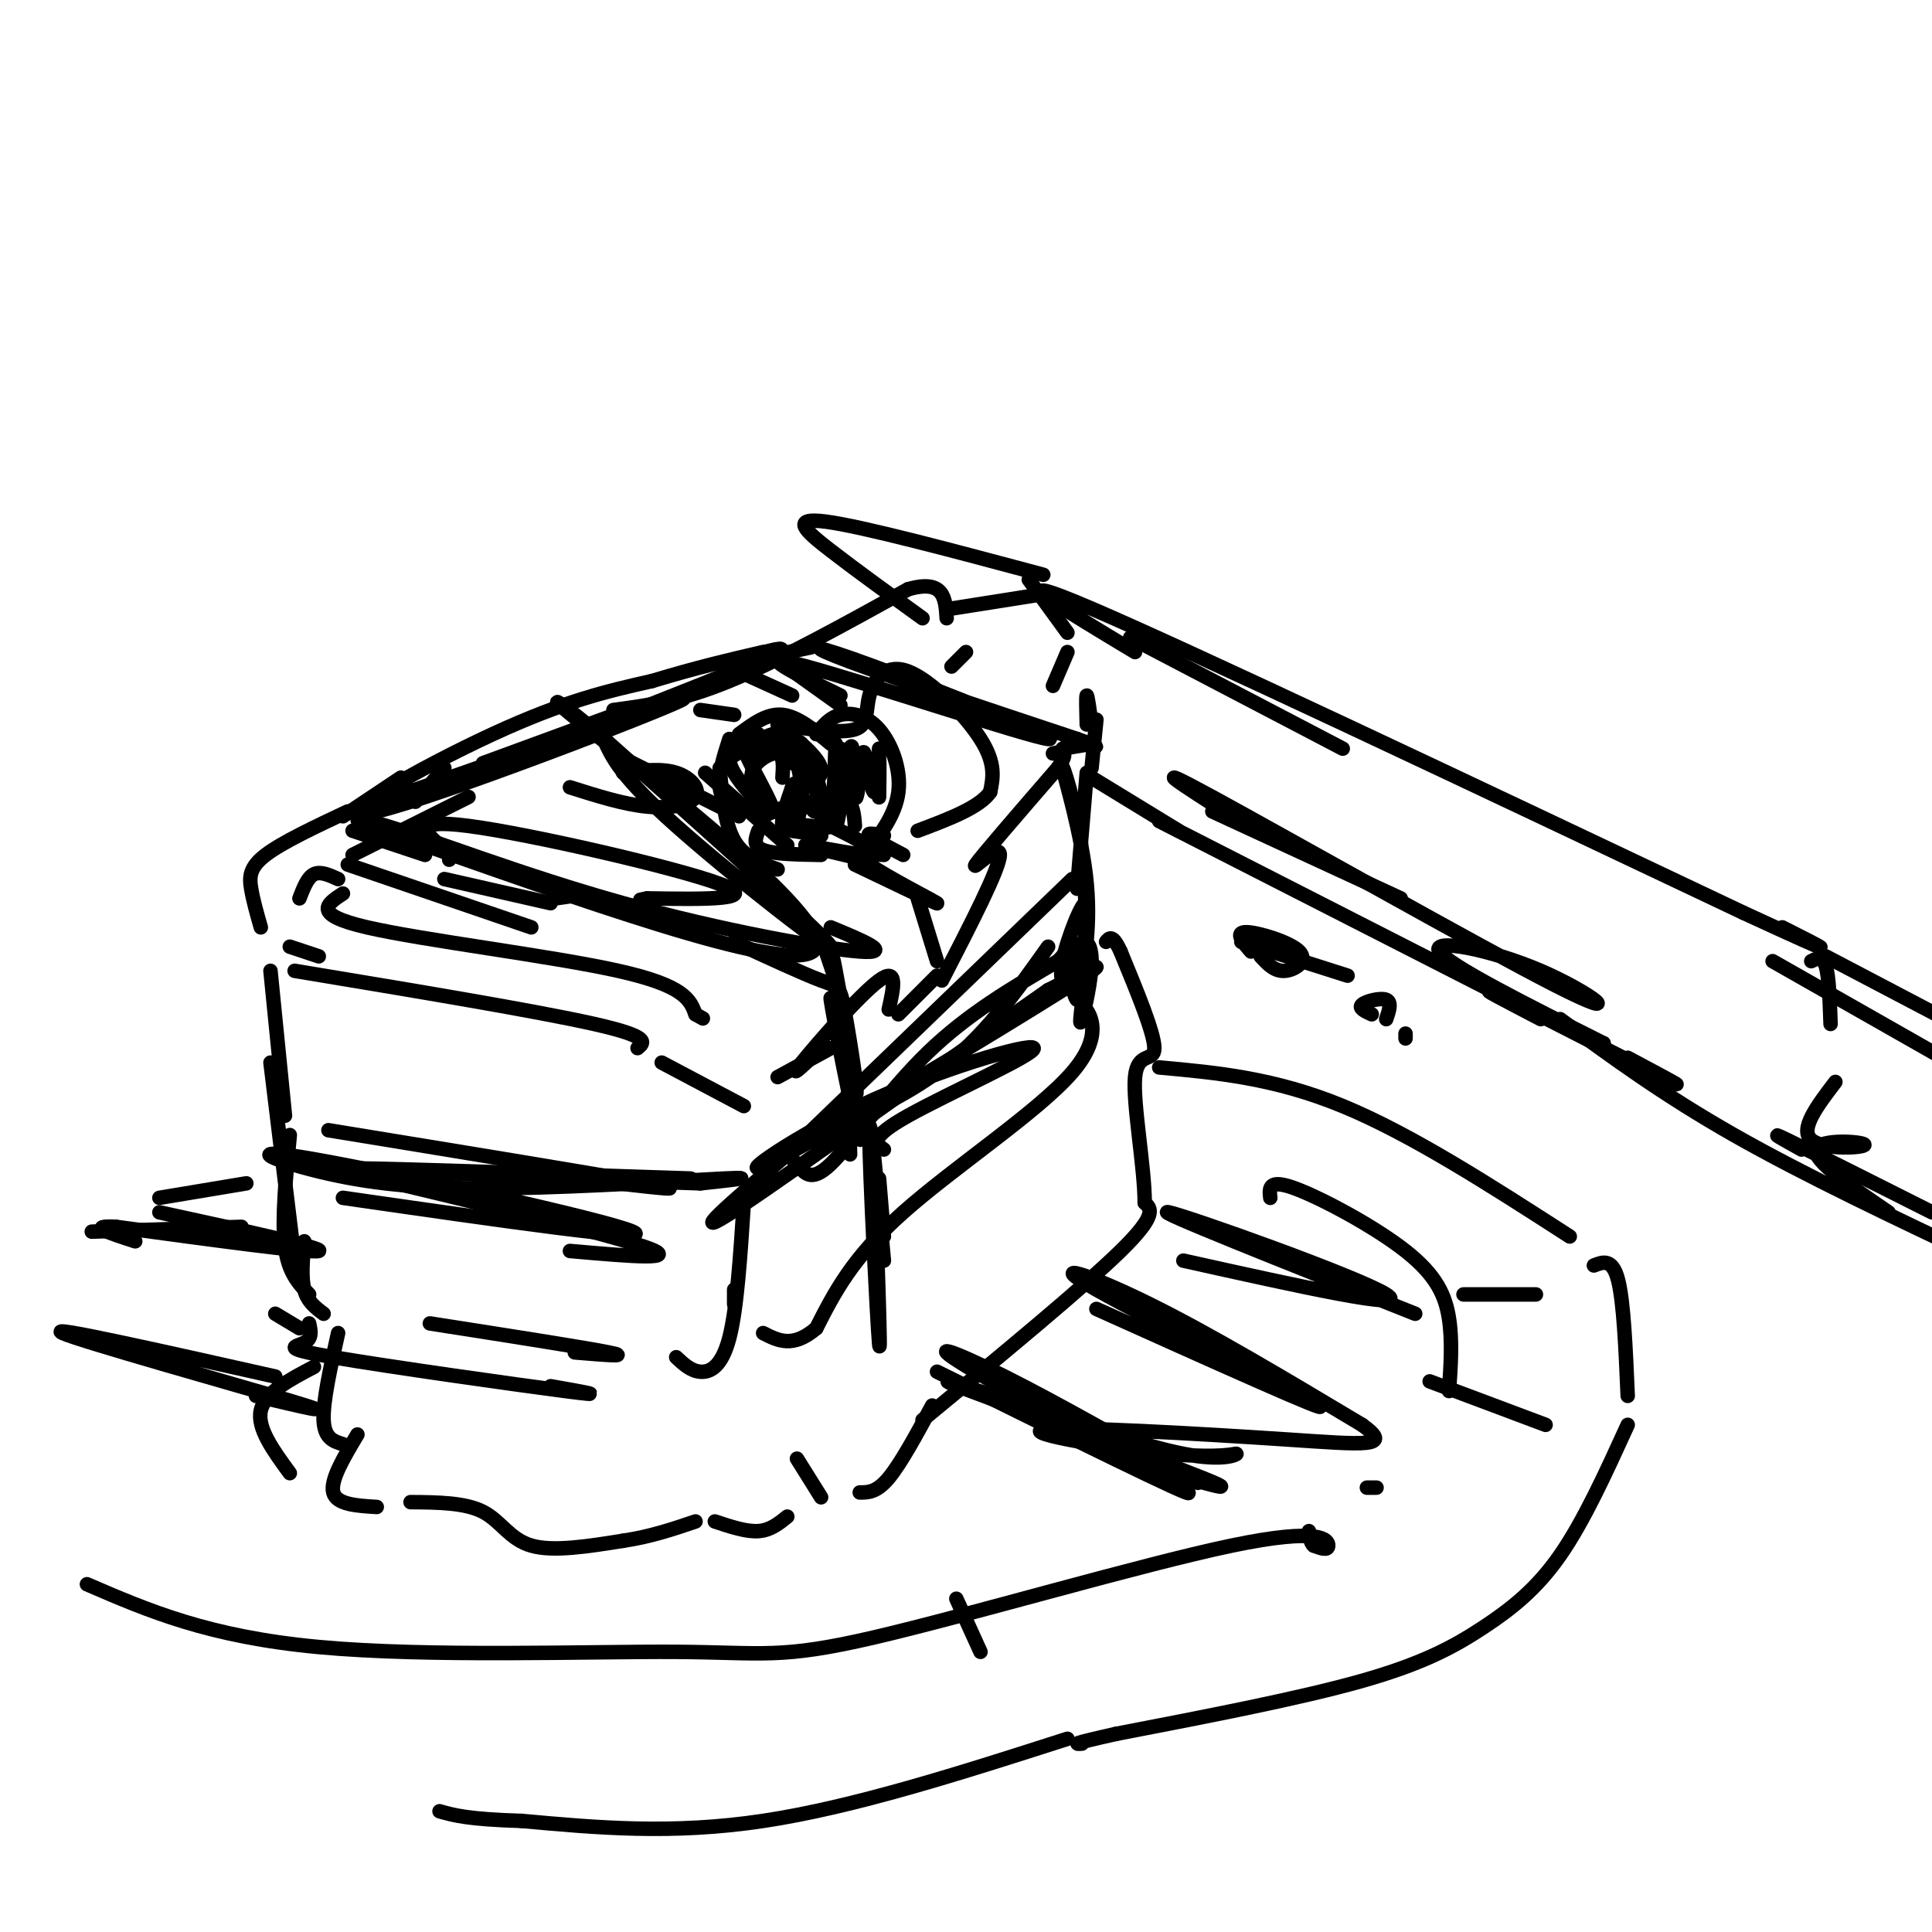 <svg viewBox='0 0 400 400' version='1.1' xmlns='http://www.w3.org/2000/svg' xmlns:xlink='http://www.w3.org/1999/xlink'><g fill='none' stroke='rgb(0,0,0)' stroke-width='3' stroke-linecap='round' stroke-linejoin='round'><path d='M62,186c0.833,-2.167 1.667,-4.333 3,-5c1.333,-0.667 3.167,0.167 5,1'/><path d='M71,185c-3.311,2.156 -6.622,4.311 5,7c11.622,2.689 38.178,5.911 52,9c13.822,3.089 14.911,6.044 16,9'/><path d='M144,210c2.667,1.500 1.333,0.750 0,0'/><path d='M73,172c0.000,0.000 15.000,5.000 15,5'/><path d='M92,182c0.000,0.000 22.000,5.000 22,5'/><path d='M93,178c0.113,-0.476 0.226,-0.952 -2,-3c-2.226,-2.048 -6.792,-5.667 6,-4c12.792,1.667 42.940,8.619 52,12c9.060,3.381 -2.970,3.190 -15,3'/><path d='M134,186c-2.500,0.500 -1.250,0.250 0,0'/><path d='M115,186c0.000,0.000 7.000,-1.000 7,-1'/><path d='M118,163c5.577,1.768 11.155,3.536 16,4c4.845,0.464 8.958,-0.375 10,-2c1.042,-1.625 -0.988,-4.036 -4,-5c-3.012,-0.964 -7.006,-0.482 -11,0'/><path d='M86,166c0.000,0.000 6.000,-7.000 6,-7'/><path d='M71,169c0.000,0.000 12.000,-8.000 12,-8'/><path d='M100,158c0.000,0.000 30.000,-11.000 30,-11'/><path d='M127,147c6.917,-0.917 13.833,-1.833 24,-6c10.167,-4.167 23.583,-11.583 37,-19'/><path d='M188,122c7.500,-2.167 7.750,1.917 8,6'/><path d='M197,138c0.000,0.000 3.000,-3.000 3,-3'/><path d='M197,126c0.000,0.000 19.000,-3.000 19,-3'/><path d='M213,120c0.000,0.000 8.000,11.000 8,11'/><path d='M221,135c0.000,0.000 -3.000,7.000 -3,7'/><path d='M72,168c-6.800,3.200 -13.600,6.400 -17,9c-3.400,2.600 -3.400,4.600 -3,7c0.400,2.400 1.200,5.200 2,8'/><path d='M60,196c0.000,0.000 6.000,2.000 6,2'/><path d='M61,201c25.083,4.167 50.167,8.333 62,11c11.833,2.667 10.417,3.833 9,5'/><path d='M137,220c0.000,0.000 17.000,9.000 17,9'/><path d='M161,223c0.000,0.000 11.000,-6.000 11,-6'/><path d='M169,218c-3.000,2.867 -6.000,5.733 -3,2c3.000,-3.733 12.000,-14.067 16,-17c4.000,-2.933 3.000,1.533 2,6'/><path d='M186,210c0.000,0.000 8.000,-8.000 8,-8'/><path d='M195,203c6.000,-11.644 12.000,-23.289 12,-26c0.000,-2.711 -6.000,3.511 -5,2c1.000,-1.511 9.000,-10.756 17,-20'/><path d='M219,159c2.667,-3.833 0.833,-3.417 -1,-3'/><path d='M220,155c0.000,0.000 6.000,-1.000 6,-1'/><path d='M225,150c-0.083,-3.000 -0.167,-6.000 0,-6c0.167,0.000 0.583,3.000 1,6'/><path d='M227,149c0.000,0.000 -1.000,10.000 -1,10'/><path d='M225,160c0.000,0.000 -2.000,24.000 -2,24'/><path d='M222,182c0.000,0.000 -56.000,54.000 -56,54'/><path d='M217,196c-6.750,9.514 -13.499,19.028 -23,26c-9.501,6.972 -21.753,11.401 -27,14c-5.247,2.599 -3.489,3.367 -2,5c1.489,1.633 2.709,4.132 7,0c4.291,-4.132 11.655,-14.895 20,-23c8.345,-8.105 17.673,-13.553 27,-19'/><path d='M219,199c4.514,-4.443 2.298,-6.051 2,-3c-0.298,3.051 1.321,10.762 2,11c0.679,0.238 0.419,-6.998 1,-10c0.581,-3.002 2.003,-1.770 2,2c-0.003,3.770 -1.429,10.077 -2,12c-0.571,1.923 -0.285,-0.539 0,-3'/><path d='M224,208c1.417,1.262 4.958,5.917 -2,14c-6.958,8.083 -24.417,19.595 -35,29c-10.583,9.405 -14.292,16.702 -18,24'/><path d='M169,275c-4.833,4.167 -7.917,2.583 -11,1'/><path d='M152,270c0.000,0.000 0.000,-3.000 0,-3'/><path d='M154,249c-0.711,10.978 -1.422,21.956 -3,28c-1.578,6.044 -4.022,7.156 -6,7c-1.978,-0.156 -3.489,-1.578 -5,-3'/><path d='M56,201c0.000,0.000 3.000,30.000 3,30'/><path d='M56,220c0.000,0.000 5.000,41.000 5,41'/><path d='M68,234c28.000,4.583 56.000,9.167 66,11c10.000,1.833 2.000,0.917 -6,0'/><path d='M61,240c31.250,7.417 62.500,14.833 72,18c9.500,3.167 -2.750,2.083 -15,1'/><path d='M63,257c-0.333,3.750 -0.667,7.500 0,10c0.667,2.500 2.333,3.750 4,5'/><path d='M89,274c16.000,2.500 32.000,5.000 37,6c5.000,1.000 -1.000,0.500 -7,0'/><path d='M57,272c0.000,0.000 5.000,3.000 5,3'/><path d='M64,274c0.345,1.565 0.690,3.131 -1,4c-1.690,0.869 -5.417,1.042 6,3c11.417,1.958 37.976,5.702 48,7c10.024,1.298 3.512,0.149 -3,-1'/><path d='M70,276c-1.583,7.083 -3.167,14.167 -3,18c0.167,3.833 2.083,4.417 4,5'/><path d='M65,283c-5.083,2.667 -10.167,5.333 -11,9c-0.833,3.667 2.583,8.333 6,13'/><path d='M74,297c-2.833,4.750 -5.667,9.500 -5,12c0.667,2.500 4.833,2.750 9,3'/><path d='M85,311c5.644,0.044 11.289,0.089 15,2c3.711,1.911 5.489,5.689 10,7c4.511,1.311 11.756,0.156 19,-1'/><path d='M129,319c5.667,-0.833 10.333,-2.417 15,-4'/><path d='M148,315c3.250,1.083 6.500,2.167 9,2c2.500,-0.167 4.250,-1.583 6,-3'/><path d='M165,302c0.000,0.000 5.000,8.000 5,8'/><path d='M178,309c1.750,0.000 3.500,0.000 6,-3c2.500,-3.000 5.750,-9.000 9,-15'/><path d='M191,294c16.667,-13.750 33.333,-27.500 41,-35c7.667,-7.500 6.333,-8.750 5,-10'/><path d='M237,249c0.000,-7.310 -2.500,-20.583 -2,-26c0.500,-5.417 4.000,-2.976 4,-6c0.000,-3.024 -3.500,-11.512 -7,-20'/><path d='M232,197c-1.667,-3.667 -2.333,-2.833 -3,-2'/><path d='M64,268c-2.167,-2.250 -4.333,-4.500 -5,-10c-0.667,-5.500 0.167,-14.250 1,-23'/><path d='M145,147c0.000,0.000 7.000,1.000 7,1'/><path d='M146,160c0.000,0.000 17.000,15.000 17,15'/><path d='M153,169c-1.833,-1.667 -3.667,-3.333 -4,-6c-0.333,-2.667 0.833,-6.333 2,-10'/><path d='M153,152c2.917,-2.167 5.833,-4.333 9,-4c3.167,0.333 6.583,3.167 10,6'/><path d='M169,152c1.369,-1.720 2.738,-3.440 5,-4c2.262,-0.560 5.417,0.042 8,3c2.583,2.958 4.595,8.274 4,13c-0.595,4.726 -3.798,8.863 -7,13'/><path d='M161,180c-3.500,-1.250 -7.000,-2.500 -9,-6c-2.000,-3.500 -2.500,-9.250 -3,-15'/><path d='M161,150c6.549,0.970 13.097,1.939 16,1c2.903,-0.939 2.159,-3.788 3,-7c0.841,-3.212 3.265,-6.788 8,-5c4.735,1.788 11.781,8.939 15,14c3.219,5.061 2.609,8.030 2,11'/><path d='M205,164c-2.167,3.167 -8.583,5.583 -15,8'/><path d='M183,173c-1.833,-0.333 -3.667,-0.667 -3,0c0.667,0.667 3.833,2.333 7,4'/><path d='M164,144c0.000,0.000 -11.000,-5.000 -11,-5'/><path d='M160,136c0.000,0.000 14.000,10.000 14,10'/><path d='M124,152c23.489,20.956 46.978,41.911 48,44c1.022,2.089 -20.422,-14.689 -32,-25c-11.578,-10.311 -13.289,-14.156 -15,-18'/><path d='M125,153c-6.762,-6.167 -16.167,-12.583 -3,-2c13.167,10.583 48.905,38.167 47,45c-1.905,6.833 -41.452,-7.083 -81,-21'/><path d='M88,175c-16.512,-4.949 -17.292,-6.821 -8,-4c9.292,2.821 28.656,10.337 49,16c20.344,5.663 41.670,9.475 49,10c7.330,0.525 0.665,-2.238 -6,-5'/><path d='M129,157c0.000,0.000 22.000,11.000 22,11'/><path d='M177,179c8.800,4.222 17.600,8.444 17,8c-0.600,-0.444 -10.600,-5.556 -14,-8c-3.400,-2.444 -0.200,-2.222 3,-2'/><path d='M174,144c-9.596,-4.656 -19.193,-9.311 -7,-6c12.193,3.311 46.175,14.589 50,15c3.825,0.411 -22.509,-10.043 -36,-15c-13.491,-4.957 -14.140,-4.416 -5,-1c9.140,3.416 28.070,9.708 47,16'/><path d='M223,153c7.500,2.667 2.750,1.333 -2,0'/><path d='M72,179c0.000,0.000 38.000,13.000 38,13'/><path d='M73,177c0.000,0.000 24.000,-12.000 24,-12'/><path d='M76,167c35.113,-12.310 70.226,-24.619 65,-22c-5.226,2.619 -50.792,20.167 -63,23c-12.208,2.833 8.940,-9.048 24,-16c15.060,-6.952 24.030,-8.976 33,-11'/><path d='M135,141c9.333,-2.833 16.167,-4.417 23,-6'/><path d='M119,152c19.089,-7.467 38.178,-14.933 42,-17c3.822,-2.067 -7.622,1.267 -9,2c-1.378,0.733 7.311,-1.133 16,-3'/><path d='M50,254c0.000,0.000 -31.000,1.000 -31,1'/><path d='M33,248c0.000,0.000 18.000,-3.000 18,-3'/><path d='M18,328c12.594,5.444 25.188,10.889 48,13c22.812,2.111 55.842,0.889 74,1c18.158,0.111 21.444,1.556 41,-3c19.556,-4.556 55.380,-15.111 74,-19c18.620,-3.889 20.034,-1.111 20,0c-0.034,1.111 -1.517,0.556 -3,0'/><path d='M272,320c-0.667,-0.500 -0.833,-1.750 -1,-3'/><path d='M263,248c-0.220,-1.988 -0.440,-3.976 5,-2c5.440,1.976 16.542,7.917 23,13c6.458,5.083 8.274,9.310 9,14c0.726,4.690 0.363,9.845 0,15'/><path d='M285,308c0.000,0.000 -2.000,0.000 -2,0'/><path d='M240,221c11.917,1.083 23.833,2.167 38,8c14.167,5.833 30.583,16.417 47,27'/><path d='M303,268c0.000,0.000 15.000,0.000 15,0'/><path d='M296,286c0.000,0.000 24.000,9.000 24,9'/><path d='M330,262c1.917,-0.750 3.833,-1.500 5,3c1.167,4.500 1.583,14.250 2,24'/><path d='M337,295c-4.548,9.976 -9.095,19.952 -14,27c-4.905,7.048 -10.167,11.167 -16,15c-5.833,3.833 -12.238,7.381 -25,11c-12.762,3.619 -31.881,7.310 -51,11'/><path d='M231,359c-9.667,2.167 -8.333,2.083 -7,2'/><path d='M198,331c0.000,0.000 5.000,11.000 5,11'/><path d='M221,360c-22.083,7.083 -44.167,14.167 -63,17c-18.833,2.833 -34.417,1.417 -50,0'/><path d='M108,377c-11.167,-0.333 -14.083,-1.167 -17,-2'/><path d='M240,170c0.000,0.000 98.000,50.000 98,50'/><path d='M338,220c16.167,8.167 7.583,3.583 -1,-1'/><path d='M244,172c0.000,0.000 -18.000,-11.000 -18,-11'/><path d='M234,132c0.000,0.000 44.000,23.000 44,23'/><path d='M235,135c-15.000,-9.000 -30.000,-18.000 -9,-9c21.000,9.000 78.000,36.000 135,63'/><path d='M361,189c23.833,11.000 15.917,7.000 8,3'/><path d='M375,199c1.167,-0.583 2.333,-1.167 3,1c0.667,2.167 0.833,7.083 1,12'/><path d='M380,224c-3.744,4.911 -7.488,9.821 -5,12c2.488,2.179 11.208,1.625 11,1c-0.208,-0.625 -9.345,-1.321 -10,1c-0.655,2.321 7.173,7.661 15,13'/><path d='M373,238c-3.750,-2.083 -7.500,-4.167 -3,-2c4.500,2.167 17.250,8.583 30,15'/><path d='M259,197c-1.726,-2.006 -3.452,-4.012 -1,-4c2.452,0.012 9.083,2.042 11,4c1.917,1.958 -0.881,3.845 -3,4c-2.119,0.155 -3.560,-1.423 -5,-3'/><path d='M284,210c-1.400,-0.644 -2.800,-1.289 -2,-2c0.800,-0.711 3.800,-1.489 5,-1c1.200,0.489 0.600,2.244 0,4'/><path d='M291,215c0.000,0.000 0.000,-1.000 0,-1'/><path d='M257,195c0.000,0.000 22.000,7.000 22,7'/><path d='M251,168c0.000,0.000 39.000,18.000 39,18'/><path d='M255,169c-9.600,-6.136 -19.199,-12.271 -4,-4c15.199,8.271 55.198,30.949 71,39c15.802,8.051 7.408,1.475 -3,-3c-10.408,-4.475 -22.831,-6.850 -21,-4c1.831,2.850 17.915,10.925 34,19'/><path d='M332,216c0.000,0.511 -17.000,-7.711 -22,-10c-5.000,-2.289 2.000,1.356 9,5'/><path d='M378,198c0.000,0.000 40.000,21.000 40,21'/><path d='M323,211c10.667,7.833 21.333,15.667 36,24c14.667,8.333 33.333,17.167 52,26'/><path d='M367,199c0.000,0.000 51.000,29.000 51,29'/><path d='M216,119c-18.689,-5.000 -37.378,-10.000 -45,-11c-7.622,-1.000 -4.178,2.000 1,6c5.178,4.000 12.089,9.000 19,14'/><path d='M190,186c0.000,0.000 4.000,13.000 4,13'/><path d='M170,194c0.000,0.000 5.000,15.000 5,15'/><path d='M194,284c26.893,13.292 53.786,26.583 52,25c-1.786,-1.583 -32.250,-18.042 -44,-25c-11.750,-6.958 -4.786,-4.417 6,1c10.786,5.417 25.393,13.708 40,22'/><path d='M227,271c24.708,11.107 49.417,22.214 46,20c-3.417,-2.214 -34.958,-17.750 -46,-24c-11.042,-6.250 -1.583,-3.214 11,3c12.583,6.214 28.292,15.607 44,25'/><path d='M282,295c6.575,4.752 1.012,4.133 -16,3c-17.012,-1.133 -45.473,-2.779 -50,-2c-4.527,0.779 14.879,3.982 26,5c11.121,1.018 13.956,-0.149 14,0c0.044,0.149 -2.702,1.614 -11,0c-8.298,-1.614 -22.149,-6.307 -36,-11'/><path d='M209,290c-10.357,-3.250 -18.250,-5.875 -8,-2c10.250,3.875 38.643,14.250 48,18c9.357,3.750 -0.321,0.875 -10,-2'/><path d='M245,261c23.867,5.311 47.733,10.622 42,7c-5.733,-3.622 -41.067,-16.178 -45,-17c-3.933,-0.822 23.533,10.089 51,21'/><path d='M53,289c9.156,2.178 18.311,4.356 7,1c-11.311,-3.356 -43.089,-12.244 -47,-14c-3.911,-1.756 20.044,3.622 44,9'/><path d='M33,251c17.250,3.750 34.500,7.500 33,8c-1.500,0.500 -21.750,-2.250 -42,-5'/><path d='M24,254c-6.333,-0.333 -1.167,1.333 4,3'/><path d='M152,195c7.159,3.312 14.318,6.624 18,8c3.682,1.376 3.887,0.815 5,7c1.113,6.185 3.132,19.116 2,16c-1.132,-3.116 -5.417,-22.278 -5,-19c0.417,3.278 5.535,28.998 6,29c0.465,0.002 -3.724,-25.714 -5,-34c-1.276,-8.286 0.362,0.857 2,10'/><path d='M175,212c0.500,6.167 0.750,16.583 1,27'/><path d='M183,261c-1.511,-16.578 -3.022,-33.156 -3,-26c0.022,7.156 1.578,38.044 2,43c0.422,4.956 -0.289,-16.022 -1,-37'/><path d='M182,244c0.000,0.000 1.000,12.000 1,12'/><path d='M183,238c-1.658,-1.173 -3.316,-2.346 5,-7c8.316,-4.654 26.607,-12.788 26,-14c-0.607,-1.212 -20.111,4.500 -36,12c-15.889,7.500 -28.162,16.788 -17,11c11.162,-5.788 45.761,-26.654 59,-35c13.239,-8.346 5.120,-4.173 -3,0'/><path d='M217,205c-15.133,10.489 -51.467,36.711 -64,45c-12.533,8.289 -1.267,-1.356 10,-11'/><path d='M71,248c32.722,4.719 65.444,9.438 60,7c-5.444,-2.438 -49.056,-12.035 -66,-15c-16.944,-2.965 -7.222,0.700 3,3c10.222,2.300 20.944,3.235 37,3c16.056,-0.235 37.444,-1.638 45,-2c7.556,-0.362 1.278,0.319 -5,1'/><path d='M145,245c-19.356,-0.600 -65.244,-2.600 -70,-3c-4.756,-0.400 31.622,0.800 68,2'/><path d='M222,205c-1.463,-0.703 -2.926,-1.405 -2,-6c0.926,-4.595 4.242,-13.082 5,-12c0.758,1.082 -1.043,11.735 -1,13c0.043,1.265 1.929,-6.857 1,-17c-0.929,-10.143 -4.673,-22.308 -5,-24c-0.327,-1.692 2.764,7.088 4,17c1.236,9.912 0.618,20.956 0,32'/><path d='M157,172c-0.583,1.583 -1.167,3.167 1,4c2.167,0.833 7.083,0.917 12,1'/><path d='M162,157c1.036,-0.940 2.071,-1.881 3,1c0.929,2.881 1.750,9.583 0,11c-1.750,1.417 -6.071,-2.452 -8,-5c-1.929,-2.548 -1.464,-3.774 -1,-5'/><path d='M156,159c0.911,-1.667 3.689,-3.333 5,-3c1.311,0.333 1.156,2.667 1,5'/><path d='M162,154c-2.711,0.822 -5.422,1.644 -6,1c-0.578,-0.644 0.978,-2.756 1,-3c0.022,-0.244 -1.489,1.378 -3,3'/><path d='M154,155c1.381,3.810 6.333,11.833 6,13c-0.333,1.167 -5.952,-4.524 -8,-8c-2.048,-3.476 -0.524,-4.738 1,-6'/><path d='M153,154c1.000,-1.167 3.000,-1.083 5,-1'/><path d='M158,169c2.321,-1.107 4.643,-2.214 6,-2c1.357,0.214 1.750,1.750 1,3c-0.750,1.250 -2.643,2.214 -3,1c-0.357,-1.214 0.821,-4.607 2,-8'/><path d='M164,163c0.500,-1.333 0.750,-0.667 1,0'/><path d='M162,154c1.025,1.948 2.051,3.896 2,4c-0.051,0.104 -1.178,-1.635 -1,-3c0.178,-1.365 1.661,-2.357 3,-1c1.339,1.357 2.533,5.063 2,5c-0.533,-0.063 -2.792,-3.893 -3,-5c-0.208,-1.107 1.636,0.510 3,2c1.364,1.490 2.247,2.854 2,4c-0.247,1.146 -1.623,2.073 -3,3'/><path d='M167,163c-0.474,-1.080 -0.158,-5.279 1,-4c1.158,1.279 3.158,8.037 2,11c-1.158,2.963 -5.474,2.132 -6,2c-0.526,-0.132 2.737,0.434 6,1'/><path d='M170,173c-0.578,-0.289 -5.022,-1.511 -6,-2c-0.978,-0.489 1.511,-0.244 4,0'/><path d='M155,153c-2.578,2.311 -5.156,4.622 -4,4c1.156,-0.622 6.044,-4.178 9,-5c2.956,-0.822 3.978,1.089 5,3'/><path d='M169,165c-0.622,1.600 -1.244,3.200 0,3c1.244,-0.200 4.356,-2.200 6,-2c1.644,0.200 1.822,2.600 2,5'/><path d='M172,171c5.622,2.822 11.244,5.644 9,6c-2.244,0.356 -12.356,-1.756 -14,-2c-1.644,-0.244 5.178,1.378 12,3'/><path d='M169,163c1.132,5.437 2.264,10.874 3,7c0.736,-3.874 1.076,-17.057 1,-16c-0.076,1.057 -0.567,16.356 0,17c0.567,0.644 2.191,-13.365 3,-16c0.809,-2.635 0.803,6.104 1,9c0.197,2.896 0.599,-0.052 1,-3'/><path d='M178,161c0.276,-2.238 0.466,-6.335 1,-5c0.534,1.335 1.411,8.100 2,8c0.589,-0.100 0.889,-7.065 1,-7c0.111,0.065 0.032,7.162 0,8c-0.032,0.838 -0.016,-4.581 0,-10'/><path d='M174,155c0.000,0.000 0.100,0.100 0.1,0.1'/></g>
</svg>